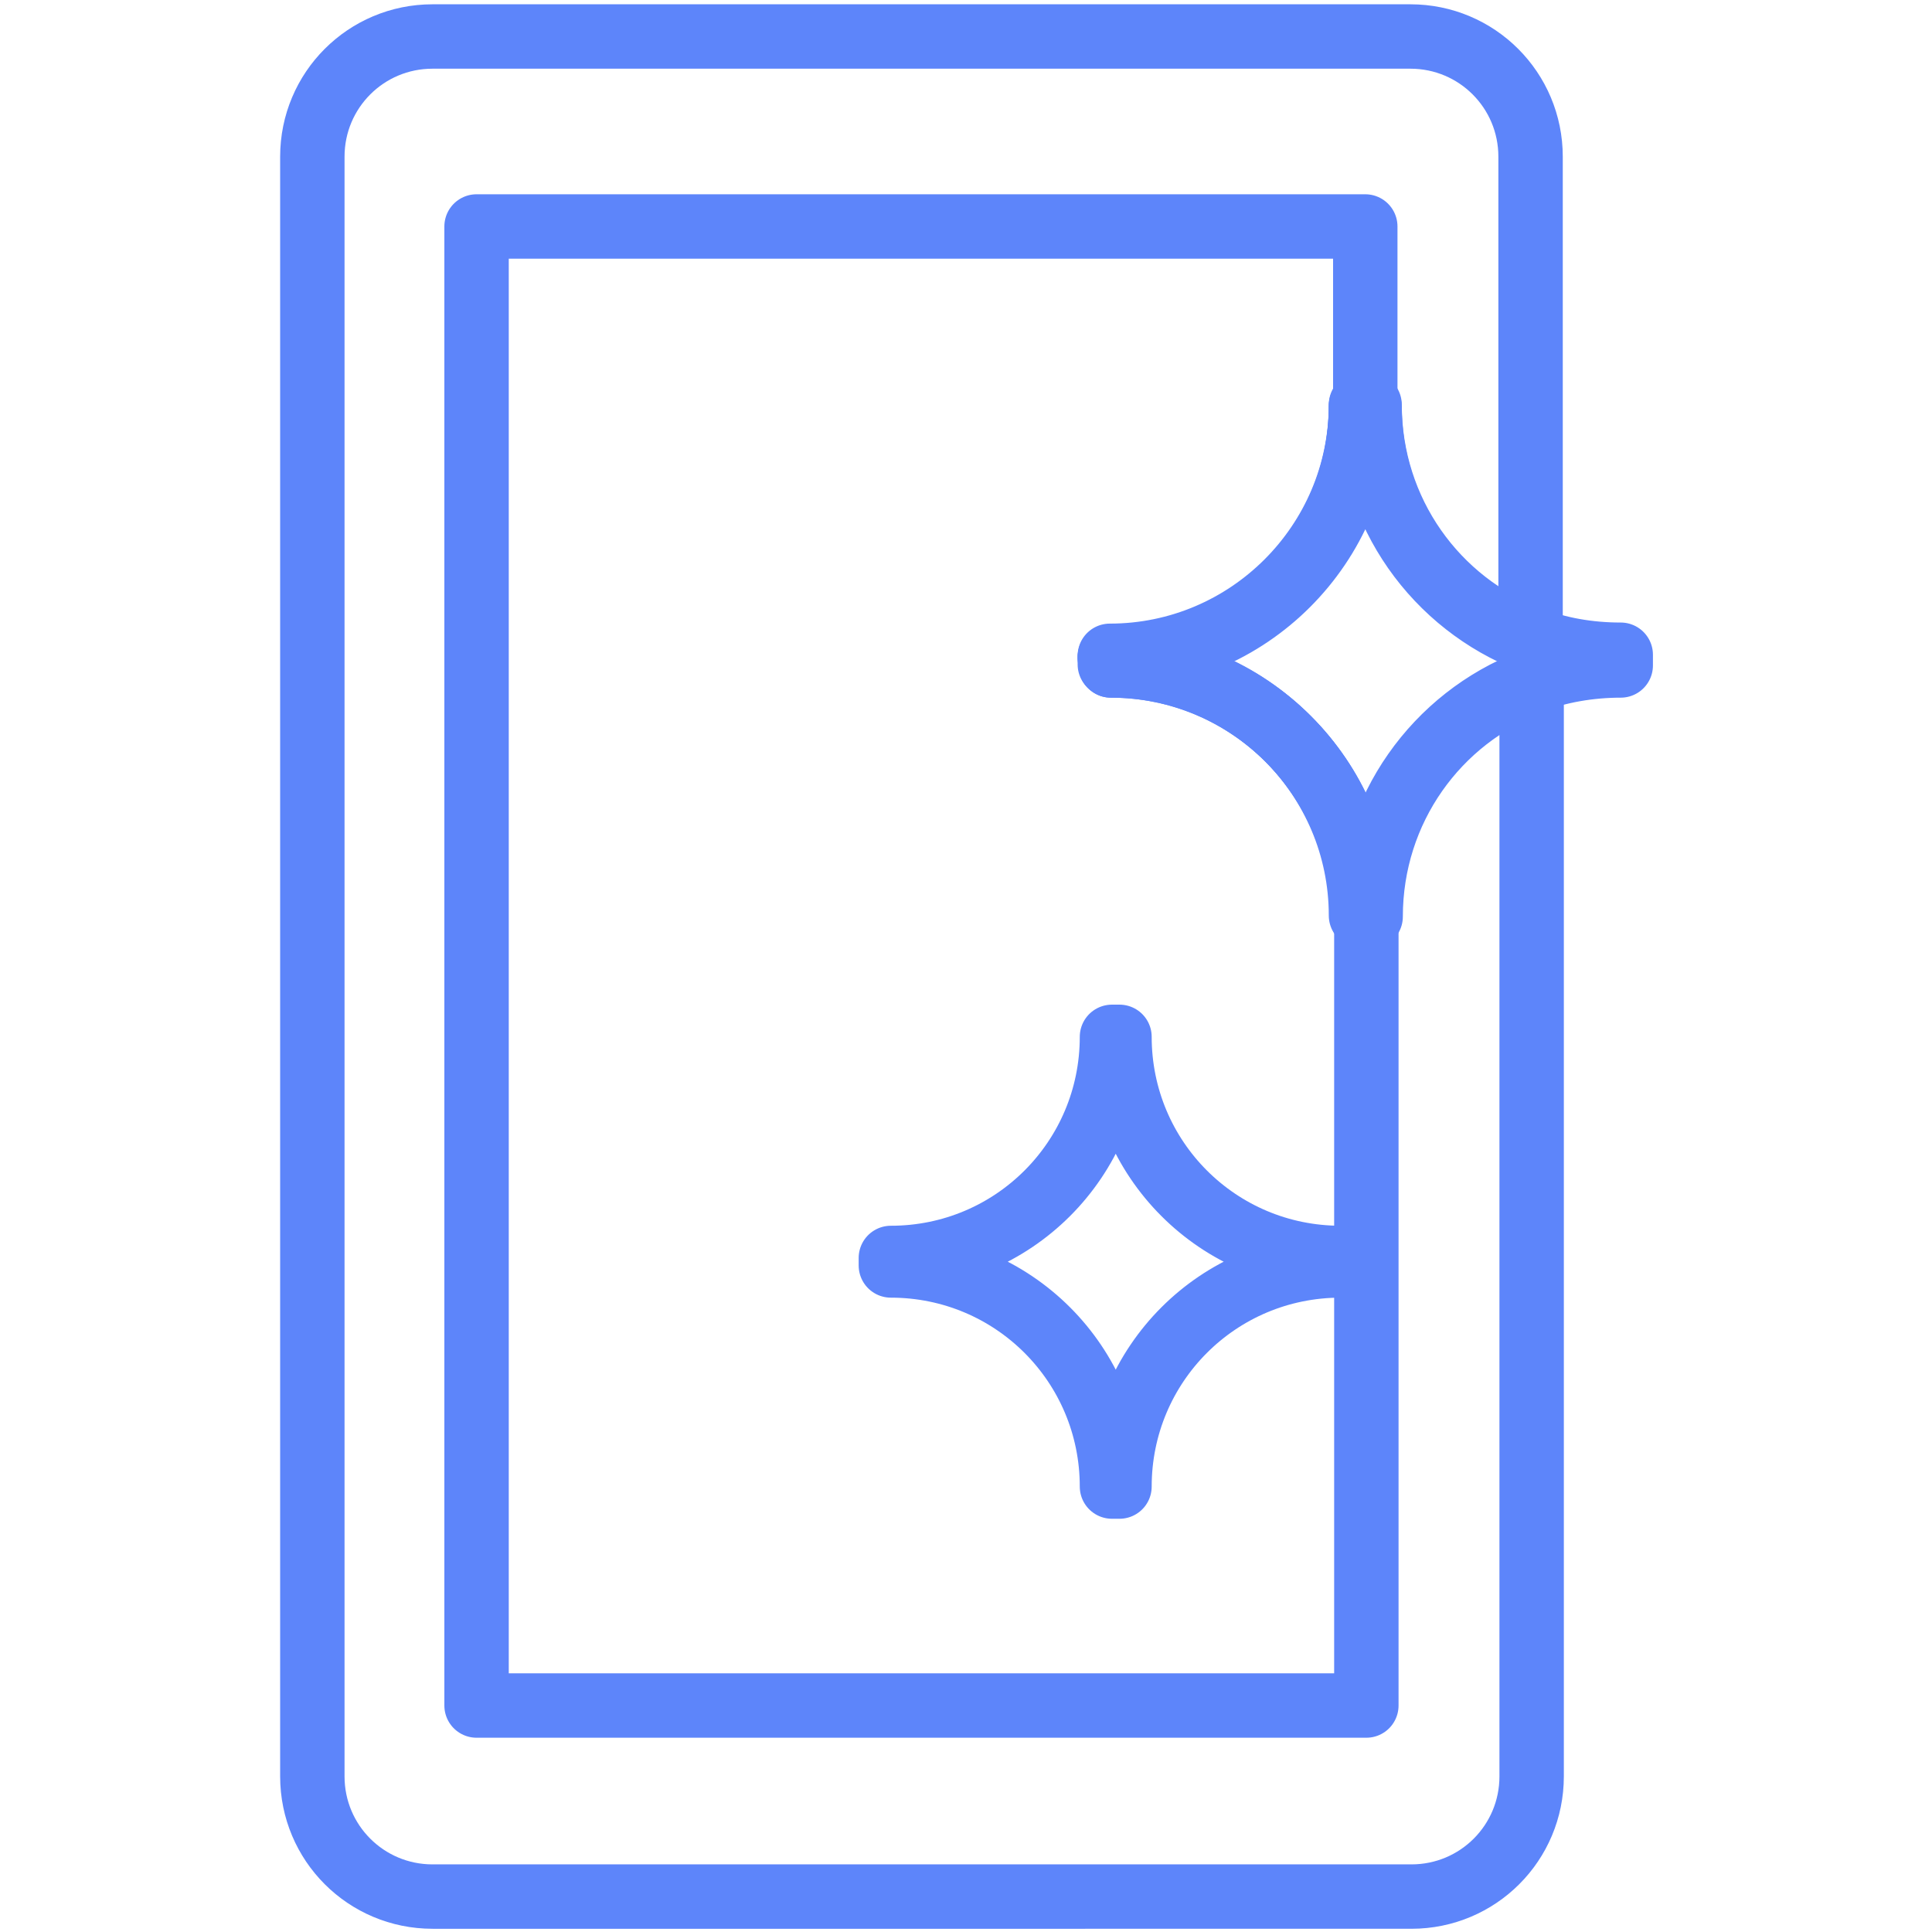 <?xml version="1.0" encoding="UTF-8"?><svg id="Layer_1" xmlns="http://www.w3.org/2000/svg" viewBox="0 0 180 180"><defs><style>.cls-1{fill:none;stroke:#5d85fa;stroke-linecap:round;stroke-linejoin:round;stroke-width:6px;}</style></defs><path class="cls-1" d="m151,61.2v.8c-2.9,0-5.8.5-8.4,1.5-8.8,3.4-15,11.9-15,21.8h-.8c0-12.9-10.5-23.4-23.4-23.4v-.8c12.9,0,23.4-10.5,23.4-23.4h.8c0,10,6.2,18.5,15,21.8,2.6,1,5.4,1.5,8.4,1.5Z"/><path class="cls-1" d="m103.5,61.2v.8c12.9,0,23.4,10.5,23.4,23.4h.4v73.5H44.4V21.1h82.8v16.7h-.4c0,12.9-10.5,23.4-23.4,23.4Z"/><path class="cls-1" d="m103.5,61.2v.8c12.9,0,23.4,10.5,23.4,23.4h.8c0-10,6.2-18.5,15-21.8v101.9c0,6.2-5,11.2-11.2,11.2H40.3c-6.2,0-11.2-5-11.2-11.2V14.6c0-6.2,5-11.2,11.2-11.2h91.1c6.2,0,11.2,5,11.2,11.2v45.1c-8.8-3.4-15-11.9-15-21.8h-.8c0,12.9-10.5,23.4-23.4,23.4Z"/><path class="cls-1" d="m104.3,138.5h-.7c0-11.4-9.2-20.6-20.6-20.6v-.7c11.4,0,20.6-9.2,20.6-20.6h.7c0,11.4,9.2,20.6,20.6,20.6v.7c-11.4,0-20.6,9.2-20.6,20.6Z"/></svg>